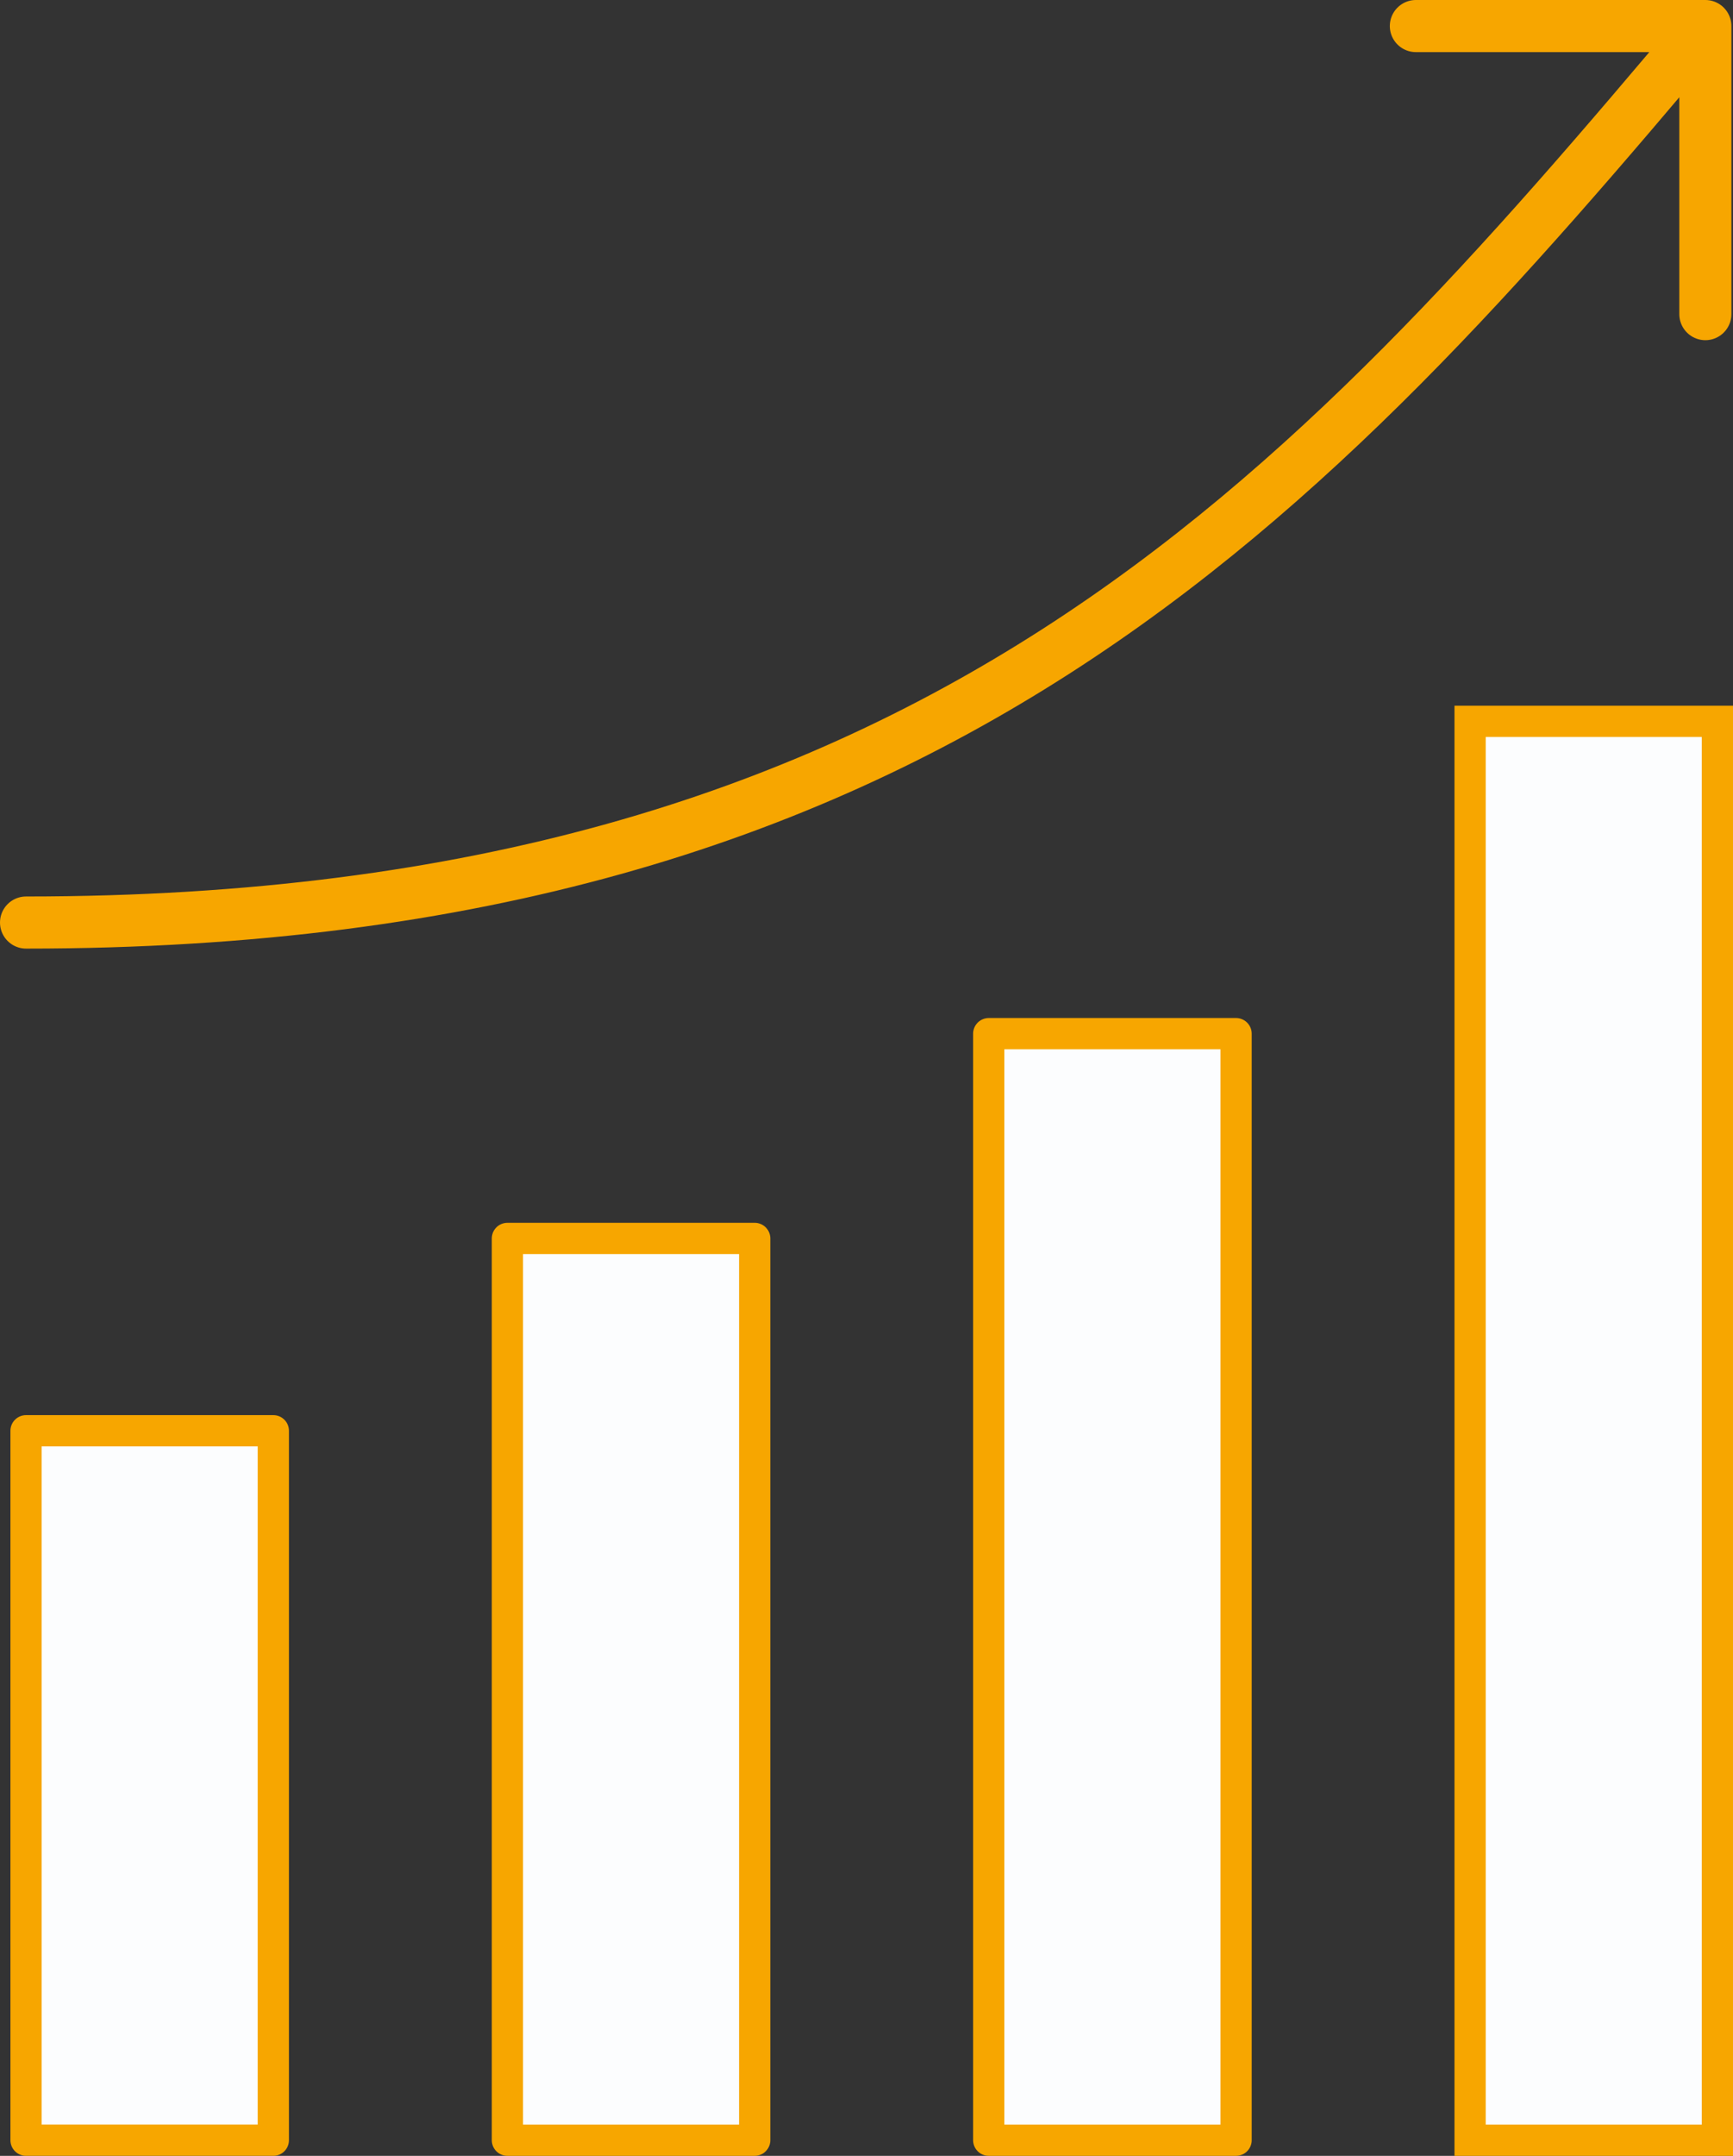 <svg id="Camada_9" data-name="Camada 9" xmlns="http://www.w3.org/2000/svg" viewBox="0 0 166.42 206.878"><rect x="0" y="0" width="166.42" height="206.878" fill="#333333" stroke="none"/><defs><style>.cls-1,.cls-3{fill:#fcfdfe;}.cls-2,.cls-4,.cls-5{fill:none;stroke-linecap:round;stroke-linejoin:round;}.cls-2,.cls-3,.cls-4,.cls-5{stroke:#f7a600;}.cls-2,.cls-3{stroke-width:3px;}.cls-3{stroke-miterlimit:10;}.cls-5{stroke-width:5px;}</style></defs><rect class="cls-1" x="2.501" y="137.296" width="23.75" height="68.082"/><rect class="cls-2" x="2.501" y="137.299" width="23.746" height="68.078"/><rect class="cls-1" x="48.727" y="118.842" width="23.746" height="86.536"/><rect class="cls-2" x="48.727" y="118.842" width="23.746" height="86.536"/><rect class="cls-1" x="94.949" y="99.188" width="23.75" height="106.189"/><rect class="cls-2" x="94.949" y="99.192" width="23.75" height="106.186"/><rect class="cls-3" x="141.174" y="69.221" width="23.746" height="136.157"/><rect class="cls-4" x="141.17" y="69.221" width="23.75" height="136.157"/><path class="cls-5" d="M358.829,321.571h27.8v27.645m0-27.645C348.4,366.98,312.157,407.6,225.364,407.6" transform="translate(-222.864 -319.071)"/></svg>